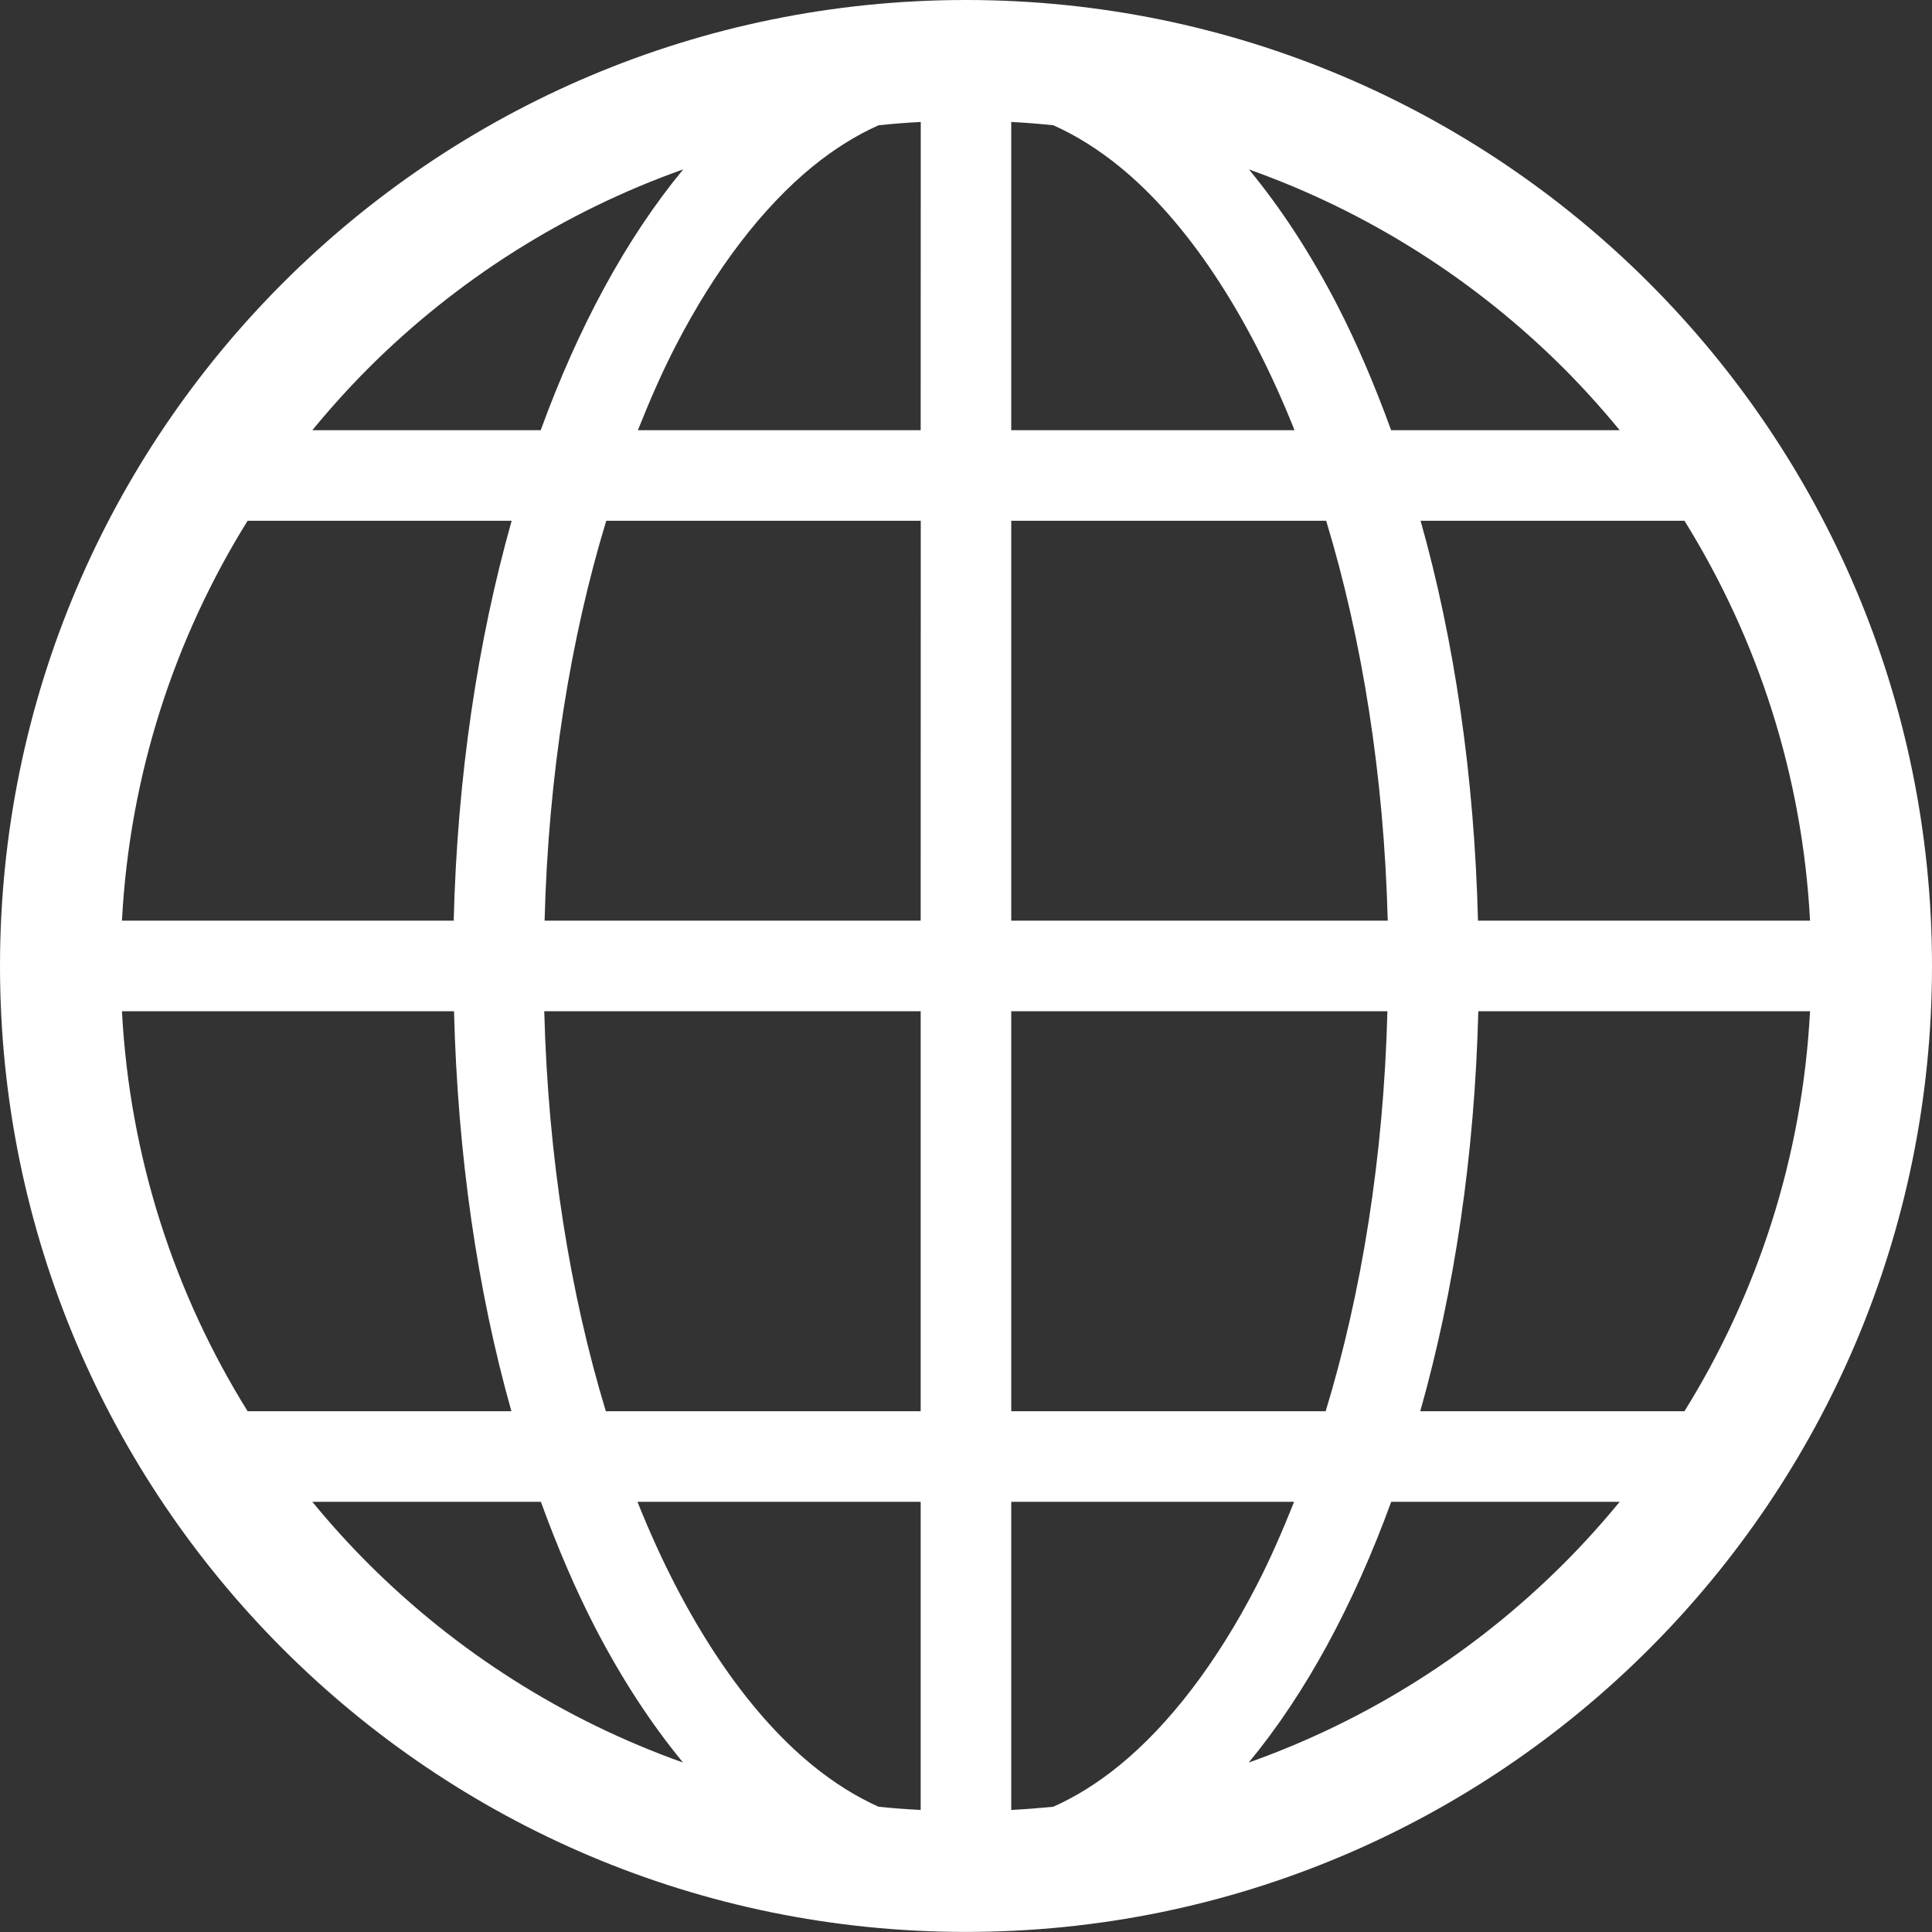 <svg width="24" height="24" viewBox="0 0 24 24" fill="none" xmlns="http://www.w3.org/2000/svg">
<rect x="0" y="0" width="24" height="24" fill="#333333" stroke="none"/>
<path d="M12 0C5.372 0 0.001 5.372 0 12C0.001 18.627 5.372 23.999 12 23.999C18.628 23.999 24 18.627 24 12C24 5.372 18.628 0 12 0ZM4.575 4.575C5.669 3.482 7.002 2.631 8.487 2.104C7.776 2.965 7.182 4.068 6.717 5.344H3.88C4.099 5.077 4.331 4.82 4.575 4.575ZM3.076 6.469H6.356C5.934 7.965 5.681 9.648 5.636 11.437H1.515C1.611 9.618 2.17 7.926 3.076 6.469ZM3.076 17.531C2.17 16.074 1.611 14.381 1.515 12.562H5.64C5.685 14.349 5.931 16.035 6.353 17.531L3.076 17.531ZM4.575 19.424C4.331 19.18 4.099 18.923 3.88 18.656H6.719C6.92 19.208 7.142 19.731 7.39 20.212C7.716 20.842 8.082 21.406 8.485 21.895C7 21.367 5.669 20.517 4.575 19.424ZM11.437 22.484C11.262 22.475 11.087 22.462 10.914 22.444C10.638 22.32 10.365 22.151 10.094 21.93C9.267 21.257 8.501 20.117 7.919 18.656H11.437V22.484H11.437ZM11.437 17.531H7.526C7.082 16.07 6.808 14.376 6.761 12.562H11.437V17.531H11.437ZM11.437 11.437H6.765C6.812 9.623 7.087 7.93 7.531 6.469H11.438L11.437 11.437ZM11.437 5.344H7.924C8.07 4.978 8.223 4.626 8.39 4.303C8.888 3.336 9.476 2.574 10.094 2.069C10.365 1.849 10.638 1.679 10.914 1.556C11.087 1.538 11.262 1.524 11.438 1.515L11.437 5.344ZM20.925 6.469C21.83 7.926 22.389 9.618 22.485 11.437H18.36C18.315 9.65 18.069 7.964 17.647 6.469H20.925ZM19.425 4.575C19.669 4.82 19.901 5.077 20.12 5.344H17.281C17.08 4.792 16.858 4.268 16.61 3.787C16.284 3.157 15.918 2.593 15.515 2.105C17 2.632 18.331 3.483 19.425 4.575ZM12.562 1.515C12.738 1.524 12.912 1.538 13.085 1.556C13.362 1.68 13.635 1.849 13.906 2.069C14.733 2.742 15.499 3.882 16.081 5.344H12.562V1.515ZM12.562 6.469H16.474C16.918 7.93 17.192 9.624 17.239 11.437H12.562V6.469ZM12.562 12.562H17.235C17.188 14.377 16.913 16.069 16.468 17.531H12.562V12.562ZM13.906 21.93C13.635 22.151 13.362 22.32 13.085 22.444C12.912 22.461 12.738 22.475 12.562 22.484V18.656H16.076C15.93 19.021 15.777 19.374 15.61 19.696C15.111 20.663 14.524 21.425 13.906 21.93ZM19.425 19.424C18.331 20.518 16.998 21.368 15.512 21.895C16.224 21.034 16.817 19.931 17.282 18.656H20.12C19.901 18.923 19.669 19.18 19.425 19.424ZM20.925 17.531H17.643C18.066 16.034 18.319 14.351 18.364 12.562H22.485C22.389 14.381 21.83 16.074 20.925 17.531Z" fill="white"/>
</svg>
